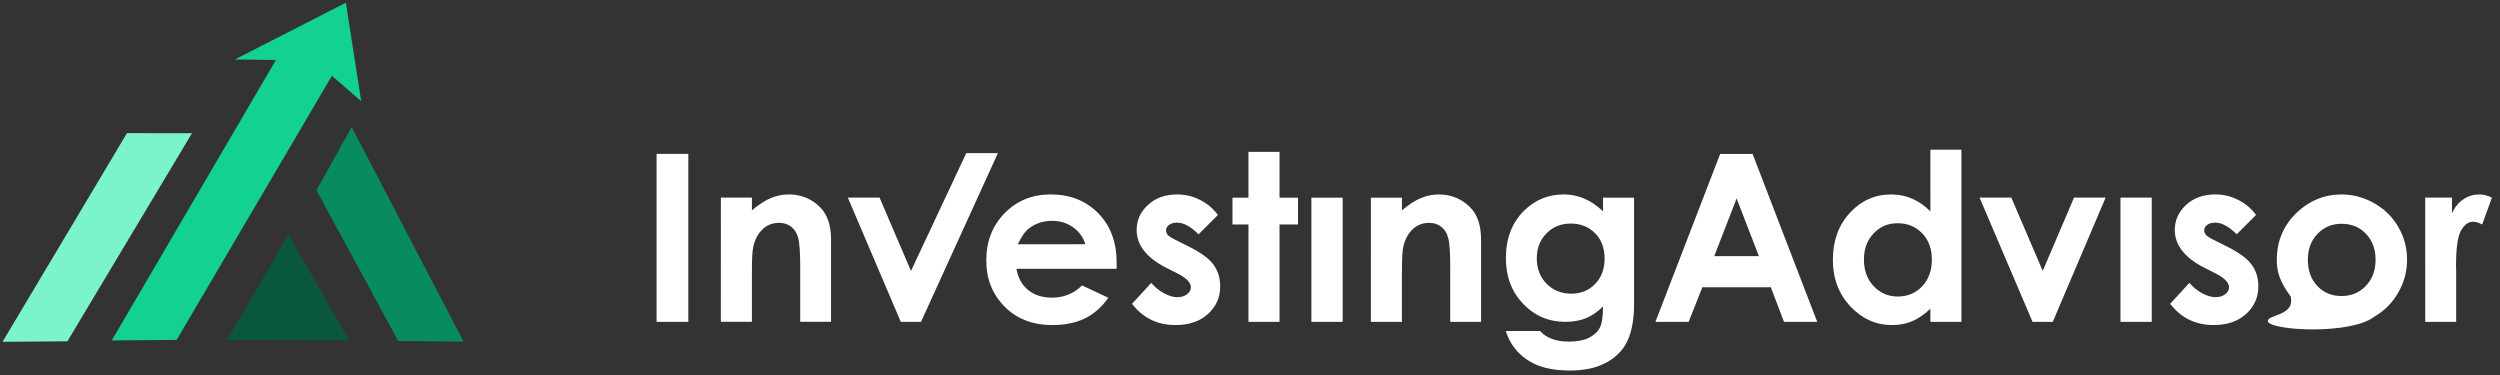 <?xml version="1.0" encoding="UTF-8" standalone="no"?>
<!-- Created with Inkscape (http://www.inkscape.org/) -->

<svg
   width="225.551mm"
   height="33.872mm"
   viewBox="0 0 225.551 33.872"
   version="1.1"
   id="svg5"
   xml:space="preserve"
   inkscape:version="1.2.2 (732a01da63, 2022-12-09)"
   sodipodi:docname="InvestingAdvisor.svg"
   xmlns:inkscape="http://www.inkscape.org/namespaces/inkscape"
   xmlns:sodipodi="http://sodipodi.sourceforge.net/DTD/sodipodi-0.dtd"
   xmlns="http://www.w3.org/2000/svg"
   xmlns:svg="http://www.w3.org/2000/svg"><rect x="0" y="0" width="225.551" height="33.872" fill="#333333" stroke="none"/><sodipodi:namedview
     id="namedview7"
     pagecolor="#ffffff"
     bordercolor="#000000"
     borderopacity="0.25"
     inkscape:showpageshadow="2"
     inkscape:pageopacity="0.0"
     inkscape:pagecheckerboard="0"
     inkscape:deskcolor="#d1d1d1"
     inkscape:document-units="mm"
     showgrid="false"
     inkscape:zoom="0.69130191"
     inkscape:cx="2769.4123"
     inkscape:cy="473.02054"
     inkscape:window-width="1920"
     inkscape:window-height="974"
     inkscape:window-x="-11"
     inkscape:window-y="-11"
     inkscape:window-maximized="1"
     inkscape:current-layer="layer1" /><defs
     id="defs2" /><g
     inkscape:label="Lag 1"
     inkscape:groupmode="layer"
     id="layer1"
     transform="translate(-1227.622,-54.692)"><path
       id="path236-4-1-2-1-5-3-7-5-2-49-7-7-8-2"
       style="fill:#7bf4cd;fill-opacity:1;stroke:none;stroke-width:0.621;stroke-linecap:round;stroke-linejoin:round"
       d="m 1239.076,66.706 -11.226,18.824 5.853,-0.046 11.242,-18.777 z"
       sodipodi:nodetypes="ccccc" /><path
       style="fill:#12d192;fill-opacity:1;stroke:none;stroke-width:0.621;stroke-linecap:round;stroke-linejoin:round"
       d="M 1237.704,85.405 1252.623,59.924 h 5.888 l -14.954,25.435 z"
       id="path236-0-0-8-0-5-8-0-3-9-7-7-7-1-5-8"
       sodipodi:nodetypes="ccccc" /><path
       style="fill:#078b5f;fill-opacity:1;stroke:none;stroke-width:0.621;stroke-linecap:round;stroke-linejoin:round"
       d="m 1269.446,85.517 -10.096,-19.361 -3.179,5.705 7.379,13.592 z"
       id="path236-0-1-4-6-3-2-0-9-3-8-1-0-7-5-0-7"
       sodipodi:nodetypes="ccccc" /><path
       style="fill:#09583e;fill-opacity:1;stroke:none;stroke-width:2.087;stroke-linecap:round;stroke-linejoin:round"
       d="m 1248.105,85.372 5.552,-9.533 5.454,9.56 z"
       id="path1231-8-4-4-2-1-7-3-9-5-7-5-9-39"
       sodipodi:nodetypes="cccc" /><path
       style="fill:#12d192;fill-opacity:1;stroke:none;stroke-width:3.734;stroke-linecap:round;stroke-linejoin:round"
       d="m 1248.81,60.055 7.176,0.101 4.223,3.664 -1.385,-8.881 z"
       id="path1893-1-3-4-07-7-5-3-15"
       sodipodi:nodetypes="ccccc" /><g
       aria-label="InvestingAdvisor"
       id="text10983-9-7-8-4-02"
       style="font-weight:bold;font-size:9.555px;font-family:'Century Gothic';-inkscape-font-specification:'Century Gothic, Bold';text-align:center;text-anchor:middle;fill:#54f9c4;stroke-width:0.744;stroke-linecap:round;stroke-linejoin:round"
       transform="matrix(2.208,0,0,2.208,-271.62,-62.934)"><path
         id="path11915-4-27"
         style="fill:#ffffff"
         d="m 778.101,61.348 h 1.092 v 0.639 c 0.118,-0.252 0.275,-0.443 0.471,-0.574 0.196,-0.131 0.411,-0.196 0.644,-0.196 0.165,0 0.337,0.044 0.518,0.131 l -0.397,1.096 c -0.149,-0.075 -0.272,-0.112 -0.369,-0.112 -0.196,0 -0.362,0.121 -0.499,0.364 -0.134,0.243 -0.201,0.718 -0.201,1.428 l 0.005,0.247 v 2.053 h -1.264 z m -3.434,-0.131 c 0.479,0 0.928,0.12 1.348,0.359 0.423,0.239 0.753,0.565 0.989,0.975 0.236,0.411 0.355,0.854 0.355,1.33 0,0.479 -0.12,0.927 -0.359,1.344 -0.236,0.417 -0.56,0.743 -0.97,0.98 -0.942,0.75 -4.155,0.585 -4.353,0.215 -0.09,-0.309 1.12,-0.209 0.926,-1.028 -0.234,-0.35 -0.567,-0.76 -0.567,-1.5 0,-0.793 0.291,-1.454 0.872,-1.983 0.51,-0.46 1.096,-0.69 1.759,-0.69 z m 0.019,1.199 c -0.395,0 -0.725,0.138 -0.989,0.415 -0.261,0.274 -0.392,0.625 -0.392,1.054 0,0.442 0.129,0.799 0.387,1.073 0.261,0.274 0.591,0.411 0.989,0.411 0.398,0 0.729,-0.138 0.994,-0.415 0.264,-0.277 0.397,-0.633 0.397,-1.068 0,-0.435 -0.131,-0.788 -0.392,-1.059 -0.258,-0.274 -0.589,-0.411 -0.994,-0.411 z m -3.499,-0.359 -0.788,0.788 c -0.32,-0.317 -0.611,-0.476 -0.872,-0.476 -0.143,0 -0.255,0.031 -0.336,0.093 -0.081,0.059 -0.121,0.134 -0.121,0.224 0,0.068 0.025,0.132 0.075,0.191 0.053,0.056 0.18,0.134 0.383,0.233 l 0.467,0.233 c 0.491,0.243 0.829,0.49 1.012,0.742 0.184,0.252 0.275,0.547 0.275,0.886 0,0.451 -0.166,0.827 -0.499,1.129 -0.33,0.302 -0.773,0.453 -1.33,0.453 -0.74,0 -1.331,-0.289 -1.773,-0.868 l 0.784,-0.854 c 0.149,0.174 0.323,0.316 0.523,0.425 0.202,0.106 0.381,0.159 0.537,0.159 0.168,0 0.303,-0.04 0.406,-0.121 0.103,-0.081 0.154,-0.174 0.154,-0.28 0,-0.196 -0.185,-0.387 -0.555,-0.574 l -0.429,-0.215 c -0.821,-0.414 -1.232,-0.932 -1.232,-1.554 0,-0.401 0.154,-0.743 0.462,-1.026 0.311,-0.286 0.708,-0.429 1.19,-0.429 0.33,0 0.639,0.073 0.928,0.219 0.292,0.143 0.54,0.35 0.742,0.621 z m -5.538,-0.709 h 1.278 v 5.076 h -1.278 z m -5.757,0 h 1.297 l 1.283,2.995 1.278,-2.995 h 1.292 l -2.16,5.076 h -0.826 z m -2.011,-1.959 h 1.269 v 7.036 h -1.269 v -0.537 c -0.249,0.236 -0.499,0.407 -0.751,0.513 -0.249,0.103 -0.519,0.154 -0.812,0.154 -0.656,0 -1.224,-0.253 -1.703,-0.76 -0.479,-0.51 -0.718,-1.143 -0.718,-1.899 0,-0.784 0.232,-1.426 0.695,-1.927 0.463,-0.501 1.026,-0.751 1.689,-0.751 0.305,0 0.591,0.058 0.858,0.173 0.267,0.115 0.515,0.288 0.742,0.518 z m -1.339,3.005 c -0.395,0 -0.723,0.14 -0.984,0.42 -0.261,0.277 -0.392,0.633 -0.392,1.068 0,0.439 0.132,0.799 0.397,1.082 0.267,0.283 0.596,0.425 0.984,0.425 0.401,0 0.734,-0.138 0.998,-0.415 0.264,-0.28 0.397,-0.645 0.397,-1.096 0,-0.442 -0.132,-0.799 -0.397,-1.073 -0.264,-0.274 -0.599,-0.411 -1.003,-0.411 z m -7.25,-2.832 h 1.325 l 2.641,6.863 h -1.358 l -0.537,-1.414 h -2.799 l -0.56,1.414 h -1.358 z m 0.672,1.82 -0.914,2.356 h 1.824 z m -5.459,-0.033 h 1.269 v 4.348 c 0,0.858 -0.173,1.49 -0.518,1.894 -0.463,0.547 -1.162,0.821 -2.095,0.821 -0.498,0 -0.916,-0.062 -1.255,-0.187 -0.339,-0.124 -0.625,-0.308 -0.858,-0.551 -0.233,-0.239 -0.406,-0.532 -0.518,-0.877 h 1.404 c 0.124,0.143 0.285,0.25 0.481,0.322 0.196,0.075 0.428,0.112 0.695,0.112 0.342,0 0.617,-0.053 0.826,-0.159 0.208,-0.106 0.355,-0.243 0.439,-0.411 0.087,-0.168 0.131,-0.457 0.131,-0.868 -0.224,0.224 -0.459,0.386 -0.704,0.485 -0.246,0.096 -0.524,0.145 -0.835,0.145 -0.681,0 -1.257,-0.246 -1.726,-0.737 -0.47,-0.491 -0.704,-1.113 -0.704,-1.866 0,-0.806 0.249,-1.453 0.746,-1.941 0.451,-0.442 0.989,-0.662 1.614,-0.662 0.292,0 0.568,0.054 0.826,0.163 0.261,0.106 0.523,0.281 0.784,0.527 z m -1.32,1.059 c -0.401,0 -0.732,0.135 -0.994,0.406 -0.261,0.267 -0.392,0.605 -0.392,1.012 0,0.423 0.134,0.77 0.401,1.04 0.267,0.271 0.603,0.406 1.008,0.406 0.395,0 0.72,-0.132 0.975,-0.397 0.258,-0.264 0.387,-0.611 0.387,-1.04 0,-0.423 -0.129,-0.767 -0.387,-1.031 -0.258,-0.264 -0.591,-0.397 -0.998,-0.397 z m -8.165,-1.059 h 1.269 v 0.518 c 0.289,-0.243 0.551,-0.411 0.784,-0.504 0.236,-0.096 0.477,-0.145 0.723,-0.145 0.504,0 0.932,0.176 1.283,0.527 0.295,0.299 0.443,0.74 0.443,1.325 v 3.354 h -1.26 v -2.225 c 0,-0.607 -0.028,-1.009 -0.084,-1.208 -0.053,-0.199 -0.148,-0.35 -0.285,-0.453 -0.134,-0.106 -0.3,-0.159 -0.499,-0.159 -0.258,0 -0.481,0.087 -0.667,0.261 -0.184,0.171 -0.311,0.409 -0.383,0.714 -0.037,0.159 -0.056,0.502 -0.056,1.031 v 2.039 h -1.269 z m -2.431,0 h 1.278 v 5.076 h -1.278 z m -2.571,-1.871 h 1.269 v 1.871 h 0.756 v 1.096 h -0.756 v 3.98 h -1.269 v -3.98 h -0.653 v -1.096 h 0.653 z m -1.25,2.58 -0.788,0.788 c -0.32,-0.317 -0.611,-0.476 -0.872,-0.476 -0.143,0 -0.255,0.031 -0.336,0.093 -0.081,0.059 -0.121,0.134 -0.121,0.224 0,0.068 0.025,0.132 0.075,0.191 0.053,0.056 0.18,0.134 0.383,0.233 l 0.467,0.233 c 0.491,0.243 0.829,0.49 1.012,0.742 0.184,0.252 0.275,0.547 0.275,0.886 0,0.451 -0.166,0.827 -0.499,1.129 -0.33,0.302 -0.773,0.453 -1.33,0.453 -0.74,0 -1.331,-0.289 -1.773,-0.868 l 0.784,-0.854 c 0.149,0.174 0.323,0.316 0.523,0.425 0.202,0.106 0.381,0.159 0.537,0.159 0.168,0 0.303,-0.04 0.406,-0.121 0.103,-0.081 0.154,-0.174 0.154,-0.28 0,-0.196 -0.185,-0.387 -0.555,-0.574 l -0.429,-0.215 c -0.821,-0.414 -1.232,-0.932 -1.232,-1.554 0,-0.401 0.154,-0.743 0.462,-1.026 0.311,-0.286 0.708,-0.429 1.19,-0.429 0.33,0 0.639,0.073 0.928,0.219 0.292,0.143 0.54,0.35 0.742,0.621 z m -4.138,2.197 h -4.092 c 0.059,0.361 0.216,0.649 0.471,0.863 0.258,0.212 0.586,0.317 0.984,0.317 0.476,0 0.885,-0.166 1.227,-0.499 l 1.073,0.504 c -0.267,0.379 -0.588,0.661 -0.961,0.844 -0.373,0.18 -0.816,0.271 -1.33,0.271 -0.796,0 -1.445,-0.25 -1.946,-0.751 -0.501,-0.504 -0.751,-1.134 -0.751,-1.89 0,-0.774 0.249,-1.417 0.746,-1.927 0.501,-0.513 1.127,-0.77 1.88,-0.77 0.799,0 1.449,0.257 1.95,0.77 0.501,0.51 0.751,1.185 0.751,2.025 z m -1.278,-1.003 c -0.084,-0.283 -0.25,-0.513 -0.499,-0.69 -0.246,-0.177 -0.532,-0.266 -0.858,-0.266 -0.355,0 -0.666,0.1 -0.933,0.299 -0.168,0.124 -0.323,0.344 -0.467,0.658 z m -9.704,-1.904 h 1.297 l 1.283,2.995 2.259,-4.813 h 1.292 l -3.141,6.894 h -0.826 z m -5.188,0 h 1.269 v 0.518 c 0.289,-0.243 0.551,-0.411 0.784,-0.504 0.236,-0.096 0.477,-0.145 0.723,-0.145 0.504,0 0.932,0.176 1.283,0.527 0.295,0.299 0.443,0.74 0.443,1.325 v 3.354 h -1.26 v -2.225 c 0,-0.607 -0.028,-1.009 -0.084,-1.208 -0.053,-0.199 -0.148,-0.35 -0.285,-0.453 -0.134,-0.106 -0.3,-0.159 -0.499,-0.159 -0.258,0 -0.481,0.087 -0.667,0.261 -0.184,0.171 -0.311,0.409 -0.383,0.714 -0.037,0.159 -0.056,0.502 -0.056,1.031 v 2.039 h -1.269 z m -2.627,-1.787 h 1.297 v 6.863 h -1.297 z"
         sodipodi:nodetypes="cccssccsccccccscssccccscsssscssscsccscscccsscscccsssccscscsccccccccccccccccccccscssssccscscscssscccccccccccccccscssccccsscccssscscccscssscsssccccscsccsccscsscccccccccccccccccccccccscscccsscscccsssccscscsccccscccscssscccccscccccccccccccccscsccsccscsscccccccc" /></g></g></svg>

